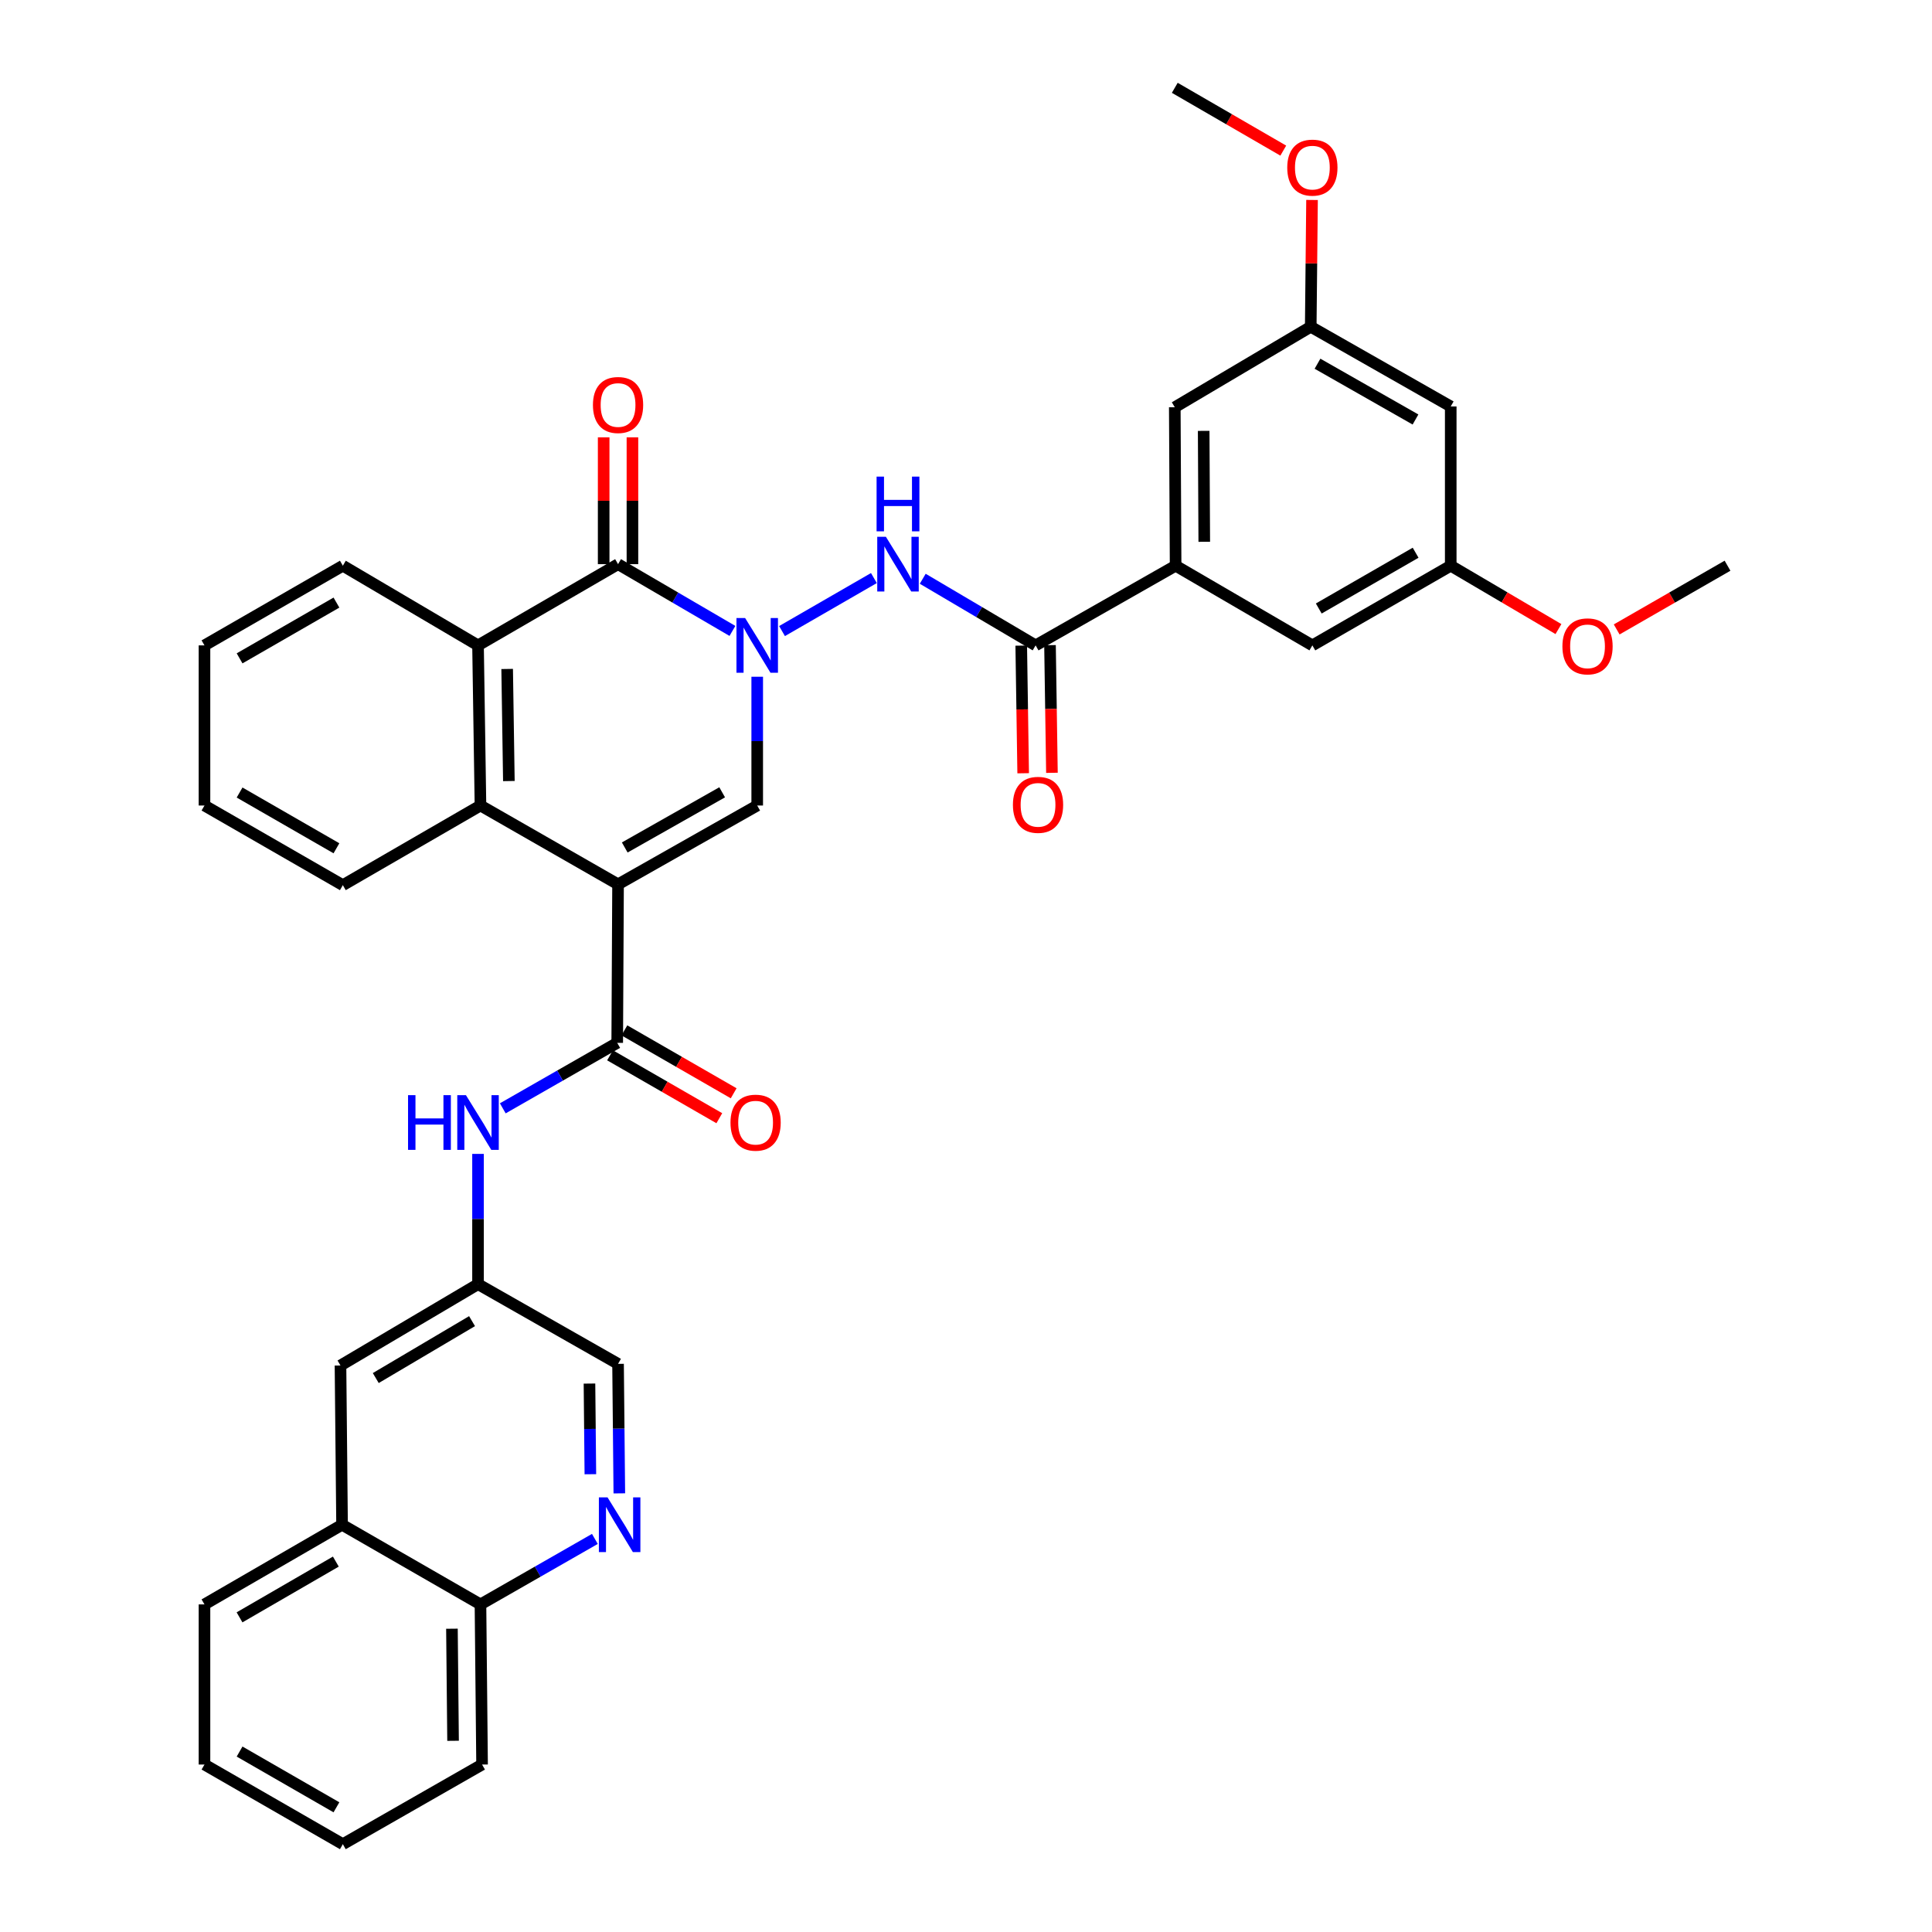 <?xml version='1.0' encoding='iso-8859-1'?>
<svg version='1.1' baseProfile='full'
              xmlns='http://www.w3.org/2000/svg'
                      xmlns:rdkit='http://www.rdkit.org/xml'
                      xmlns:xlink='http://www.w3.org/1999/xlink'
                  xml:space='preserve'
width='1000px' height='1000px' viewBox='0 0 1000 1000'>
<!-- END OF HEADER -->
<rect style='opacity:1.0;fill:#FFFFFF;stroke:none' width='1000' height='1000' x='0' y='0'> </rect>
<path class='bond-1' d='M 319.903,457.726 L 391.933,416.933' style='fill:none;fill-rule:evenodd;stroke:#000000;stroke-width:6px;stroke-linecap:butt;stroke-linejoin:miter;stroke-opacity:1' />
<path class='bond-1' d='M 323.369,438.65 L 373.791,410.095' style='fill:none;fill-rule:evenodd;stroke:#000000;stroke-width:6px;stroke-linecap:butt;stroke-linejoin:miter;stroke-opacity:1' />
<path class='bond-3' d='M 319.903,457.726 L 319.472,539.775' style='fill:none;fill-rule:evenodd;stroke:#000000;stroke-width:6px;stroke-linecap:butt;stroke-linejoin:miter;stroke-opacity:1' />
<path class='bond-4' d='M 319.903,457.726 L 248.691,416.933' style='fill:none;fill-rule:evenodd;stroke:#000000;stroke-width:6px;stroke-linecap:butt;stroke-linejoin:miter;stroke-opacity:1' />
<path class='bond-0' d='M 391.933,350.281 L 391.933,383.607' style='fill:none;fill-rule:evenodd;stroke:#0000FF;stroke-width:6px;stroke-linecap:butt;stroke-linejoin:miter;stroke-opacity:1' />
<path class='bond-0' d='M 391.933,383.607 L 391.933,416.933' style='fill:none;fill-rule:evenodd;stroke:#000000;stroke-width:6px;stroke-linecap:butt;stroke-linejoin:miter;stroke-opacity:1' />
<path class='bond-6' d='M 404.776,326.639 L 452.327,299.203' style='fill:none;fill-rule:evenodd;stroke:#0000FF;stroke-width:6px;stroke-linecap:butt;stroke-linejoin:miter;stroke-opacity:1' />
<path class='bond-36' d='M 379.108,326.563 L 349.505,309.285' style='fill:none;fill-rule:evenodd;stroke:#0000FF;stroke-width:6px;stroke-linecap:butt;stroke-linejoin:miter;stroke-opacity:1' />
<path class='bond-36' d='M 349.505,309.285 L 319.903,292.007' style='fill:none;fill-rule:evenodd;stroke:#000000;stroke-width:6px;stroke-linecap:butt;stroke-linejoin:miter;stroke-opacity:1' />
<path class='bond-2' d='M 319.903,292.007 L 247.425,334.049' style='fill:none;fill-rule:evenodd;stroke:#000000;stroke-width:6px;stroke-linecap:butt;stroke-linejoin:miter;stroke-opacity:1' />
<path class='bond-11' d='M 327.348,292.007 L 327.348,259.186' style='fill:none;fill-rule:evenodd;stroke:#000000;stroke-width:6px;stroke-linecap:butt;stroke-linejoin:miter;stroke-opacity:1' />
<path class='bond-11' d='M 327.348,259.186 L 327.348,226.366' style='fill:none;fill-rule:evenodd;stroke:#FF0000;stroke-width:6px;stroke-linecap:butt;stroke-linejoin:miter;stroke-opacity:1' />
<path class='bond-11' d='M 312.457,292.007 L 312.457,259.186' style='fill:none;fill-rule:evenodd;stroke:#000000;stroke-width:6px;stroke-linecap:butt;stroke-linejoin:miter;stroke-opacity:1' />
<path class='bond-11' d='M 312.457,259.186 L 312.457,226.366' style='fill:none;fill-rule:evenodd;stroke:#FF0000;stroke-width:6px;stroke-linecap:butt;stroke-linejoin:miter;stroke-opacity:1' />
<path class='bond-9' d='M 319.472,539.775 L 289.856,556.724' style='fill:none;fill-rule:evenodd;stroke:#000000;stroke-width:6px;stroke-linecap:butt;stroke-linejoin:miter;stroke-opacity:1' />
<path class='bond-9' d='M 289.856,556.724 L 260.24,573.673' style='fill:none;fill-rule:evenodd;stroke:#0000FF;stroke-width:6px;stroke-linecap:butt;stroke-linejoin:miter;stroke-opacity:1' />
<path class='bond-13' d='M 315.758,546.228 L 344.037,562.507' style='fill:none;fill-rule:evenodd;stroke:#000000;stroke-width:6px;stroke-linecap:butt;stroke-linejoin:miter;stroke-opacity:1' />
<path class='bond-13' d='M 344.037,562.507 L 372.317,578.786' style='fill:none;fill-rule:evenodd;stroke:#FF0000;stroke-width:6px;stroke-linecap:butt;stroke-linejoin:miter;stroke-opacity:1' />
<path class='bond-13' d='M 323.187,533.323 L 351.466,549.602' style='fill:none;fill-rule:evenodd;stroke:#000000;stroke-width:6px;stroke-linecap:butt;stroke-linejoin:miter;stroke-opacity:1' />
<path class='bond-13' d='M 351.466,549.602 L 379.746,565.881' style='fill:none;fill-rule:evenodd;stroke:#FF0000;stroke-width:6px;stroke-linecap:butt;stroke-linejoin:miter;stroke-opacity:1' />
<path class='bond-5' d='M 248.691,416.933 L 247.425,334.049' style='fill:none;fill-rule:evenodd;stroke:#000000;stroke-width:6px;stroke-linecap:butt;stroke-linejoin:miter;stroke-opacity:1' />
<path class='bond-5' d='M 263.39,404.273 L 262.504,346.254' style='fill:none;fill-rule:evenodd;stroke:#000000;stroke-width:6px;stroke-linecap:butt;stroke-linejoin:miter;stroke-opacity:1' />
<path class='bond-24' d='M 248.691,416.933 L 177.454,458.157' style='fill:none;fill-rule:evenodd;stroke:#000000;stroke-width:6px;stroke-linecap:butt;stroke-linejoin:miter;stroke-opacity:1' />
<path class='bond-25' d='M 247.425,334.049 L 177.454,292.809' style='fill:none;fill-rule:evenodd;stroke:#000000;stroke-width:6px;stroke-linecap:butt;stroke-linejoin:miter;stroke-opacity:1' />
<path class='bond-7' d='M 477.607,299.566 L 506.822,316.807' style='fill:none;fill-rule:evenodd;stroke:#0000FF;stroke-width:6px;stroke-linecap:butt;stroke-linejoin:miter;stroke-opacity:1' />
<path class='bond-7' d='M 506.822,316.807 L 536.036,334.049' style='fill:none;fill-rule:evenodd;stroke:#000000;stroke-width:6px;stroke-linecap:butt;stroke-linejoin:miter;stroke-opacity:1' />
<path class='bond-8' d='M 536.036,334.049 L 608.497,292.809' style='fill:none;fill-rule:evenodd;stroke:#000000;stroke-width:6px;stroke-linecap:butt;stroke-linejoin:miter;stroke-opacity:1' />
<path class='bond-16' d='M 528.591,334.162 L 529.092,367.198' style='fill:none;fill-rule:evenodd;stroke:#000000;stroke-width:6px;stroke-linecap:butt;stroke-linejoin:miter;stroke-opacity:1' />
<path class='bond-16' d='M 529.092,367.198 L 529.592,400.234' style='fill:none;fill-rule:evenodd;stroke:#FF0000;stroke-width:6px;stroke-linecap:butt;stroke-linejoin:miter;stroke-opacity:1' />
<path class='bond-16' d='M 543.481,333.936 L 543.981,366.973' style='fill:none;fill-rule:evenodd;stroke:#000000;stroke-width:6px;stroke-linecap:butt;stroke-linejoin:miter;stroke-opacity:1' />
<path class='bond-16' d='M 543.981,366.973 L 544.482,400.009' style='fill:none;fill-rule:evenodd;stroke:#FF0000;stroke-width:6px;stroke-linecap:butt;stroke-linejoin:miter;stroke-opacity:1' />
<path class='bond-14' d='M 608.497,292.809 L 608.067,210.793' style='fill:none;fill-rule:evenodd;stroke:#000000;stroke-width:6px;stroke-linecap:butt;stroke-linejoin:miter;stroke-opacity:1' />
<path class='bond-14' d='M 623.323,280.429 L 623.022,223.018' style='fill:none;fill-rule:evenodd;stroke:#000000;stroke-width:6px;stroke-linecap:butt;stroke-linejoin:miter;stroke-opacity:1' />
<path class='bond-15' d='M 608.497,292.809 L 679.278,334.049' style='fill:none;fill-rule:evenodd;stroke:#000000;stroke-width:6px;stroke-linecap:butt;stroke-linejoin:miter;stroke-opacity:1' />
<path class='bond-12' d='M 247.425,597.259 L 247.425,630.972' style='fill:none;fill-rule:evenodd;stroke:#0000FF;stroke-width:6px;stroke-linecap:butt;stroke-linejoin:miter;stroke-opacity:1' />
<path class='bond-12' d='M 247.425,630.972 L 247.425,664.685' style='fill:none;fill-rule:evenodd;stroke:#000000;stroke-width:6px;stroke-linecap:butt;stroke-linejoin:miter;stroke-opacity:1' />
<path class='bond-10' d='M 320.562,772.965 L 320.232,739.449' style='fill:none;fill-rule:evenodd;stroke:#0000FF;stroke-width:6px;stroke-linecap:butt;stroke-linejoin:miter;stroke-opacity:1' />
<path class='bond-10' d='M 320.232,739.449 L 319.903,705.933' style='fill:none;fill-rule:evenodd;stroke:#000000;stroke-width:6px;stroke-linecap:butt;stroke-linejoin:miter;stroke-opacity:1' />
<path class='bond-10' d='M 305.573,763.056 L 305.342,739.595' style='fill:none;fill-rule:evenodd;stroke:#0000FF;stroke-width:6px;stroke-linecap:butt;stroke-linejoin:miter;stroke-opacity:1' />
<path class='bond-10' d='M 305.342,739.595 L 305.111,716.134' style='fill:none;fill-rule:evenodd;stroke:#000000;stroke-width:6px;stroke-linecap:butt;stroke-linejoin:miter;stroke-opacity:1' />
<path class='bond-18' d='M 307.907,796.542 L 278.299,813.49' style='fill:none;fill-rule:evenodd;stroke:#0000FF;stroke-width:6px;stroke-linecap:butt;stroke-linejoin:miter;stroke-opacity:1' />
<path class='bond-18' d='M 278.299,813.49 L 248.691,830.438' style='fill:none;fill-rule:evenodd;stroke:#000000;stroke-width:6px;stroke-linecap:butt;stroke-linejoin:miter;stroke-opacity:1' />
<path class='bond-22' d='M 247.425,664.685 L 176.238,706.777' style='fill:none;fill-rule:evenodd;stroke:#000000;stroke-width:6px;stroke-linecap:butt;stroke-linejoin:miter;stroke-opacity:1' />
<path class='bond-22' d='M 244.326,683.817 L 194.495,713.281' style='fill:none;fill-rule:evenodd;stroke:#000000;stroke-width:6px;stroke-linecap:butt;stroke-linejoin:miter;stroke-opacity:1' />
<path class='bond-23' d='M 247.425,664.685 L 319.903,705.933' style='fill:none;fill-rule:evenodd;stroke:#000000;stroke-width:6px;stroke-linecap:butt;stroke-linejoin:miter;stroke-opacity:1' />
<path class='bond-21' d='M 608.067,210.793 L 678.435,169.132' style='fill:none;fill-rule:evenodd;stroke:#000000;stroke-width:6px;stroke-linecap:butt;stroke-linejoin:miter;stroke-opacity:1' />
<path class='bond-20' d='M 679.278,334.049 L 750.896,292.809' style='fill:none;fill-rule:evenodd;stroke:#000000;stroke-width:6px;stroke-linecap:butt;stroke-linejoin:miter;stroke-opacity:1' />
<path class='bond-20' d='M 682.59,314.959 L 732.722,286.091' style='fill:none;fill-rule:evenodd;stroke:#000000;stroke-width:6px;stroke-linecap:butt;stroke-linejoin:miter;stroke-opacity:1' />
<path class='bond-17' d='M 177.049,789.207 L 176.238,706.777' style='fill:none;fill-rule:evenodd;stroke:#000000;stroke-width:6px;stroke-linecap:butt;stroke-linejoin:miter;stroke-opacity:1' />
<path class='bond-28' d='M 177.049,789.207 L 105.837,830.438' style='fill:none;fill-rule:evenodd;stroke:#000000;stroke-width:6px;stroke-linecap:butt;stroke-linejoin:miter;stroke-opacity:1' />
<path class='bond-28' d='M 173.829,808.278 L 123.98,837.14' style='fill:none;fill-rule:evenodd;stroke:#000000;stroke-width:6px;stroke-linecap:butt;stroke-linejoin:miter;stroke-opacity:1' />
<path class='bond-38' d='M 177.049,789.207 L 248.691,830.438' style='fill:none;fill-rule:evenodd;stroke:#000000;stroke-width:6px;stroke-linecap:butt;stroke-linejoin:miter;stroke-opacity:1' />
<path class='bond-29' d='M 248.691,830.438 L 249.518,913.322' style='fill:none;fill-rule:evenodd;stroke:#000000;stroke-width:6px;stroke-linecap:butt;stroke-linejoin:miter;stroke-opacity:1' />
<path class='bond-29' d='M 233.925,843.019 L 234.504,901.038' style='fill:none;fill-rule:evenodd;stroke:#000000;stroke-width:6px;stroke-linecap:butt;stroke-linejoin:miter;stroke-opacity:1' />
<path class='bond-19' d='M 750.896,210.38 L 750.896,292.809' style='fill:none;fill-rule:evenodd;stroke:#000000;stroke-width:6px;stroke-linecap:butt;stroke-linejoin:miter;stroke-opacity:1' />
<path class='bond-39' d='M 750.896,210.38 L 678.435,169.132' style='fill:none;fill-rule:evenodd;stroke:#000000;stroke-width:6px;stroke-linecap:butt;stroke-linejoin:miter;stroke-opacity:1' />
<path class='bond-39' d='M 732.66,217.134 L 681.937,188.26' style='fill:none;fill-rule:evenodd;stroke:#000000;stroke-width:6px;stroke-linecap:butt;stroke-linejoin:miter;stroke-opacity:1' />
<path class='bond-26' d='M 750.896,292.809 L 778.772,309.211' style='fill:none;fill-rule:evenodd;stroke:#000000;stroke-width:6px;stroke-linecap:butt;stroke-linejoin:miter;stroke-opacity:1' />
<path class='bond-26' d='M 778.772,309.211 L 806.648,325.613' style='fill:none;fill-rule:evenodd;stroke:#FF0000;stroke-width:6px;stroke-linecap:butt;stroke-linejoin:miter;stroke-opacity:1' />
<path class='bond-27' d='M 678.435,169.132 L 678.77,136.315' style='fill:none;fill-rule:evenodd;stroke:#000000;stroke-width:6px;stroke-linecap:butt;stroke-linejoin:miter;stroke-opacity:1' />
<path class='bond-27' d='M 678.77,136.315 L 679.106,103.499' style='fill:none;fill-rule:evenodd;stroke:#FF0000;stroke-width:6px;stroke-linecap:butt;stroke-linejoin:miter;stroke-opacity:1' />
<path class='bond-32' d='M 177.454,458.157 L 105.837,416.933' style='fill:none;fill-rule:evenodd;stroke:#000000;stroke-width:6px;stroke-linecap:butt;stroke-linejoin:miter;stroke-opacity:1' />
<path class='bond-32' d='M 174.14,439.067 L 124.008,410.211' style='fill:none;fill-rule:evenodd;stroke:#000000;stroke-width:6px;stroke-linecap:butt;stroke-linejoin:miter;stroke-opacity:1' />
<path class='bond-37' d='M 177.454,292.809 L 105.837,334.049' style='fill:none;fill-rule:evenodd;stroke:#000000;stroke-width:6px;stroke-linecap:butt;stroke-linejoin:miter;stroke-opacity:1' />
<path class='bond-37' d='M 174.143,311.9 L 124.011,340.767' style='fill:none;fill-rule:evenodd;stroke:#000000;stroke-width:6px;stroke-linecap:butt;stroke-linejoin:miter;stroke-opacity:1' />
<path class='bond-30' d='M 836.791,325.795 L 865.477,309.302' style='fill:none;fill-rule:evenodd;stroke:#FF0000;stroke-width:6px;stroke-linecap:butt;stroke-linejoin:miter;stroke-opacity:1' />
<path class='bond-30' d='M 865.477,309.302 L 894.163,292.809' style='fill:none;fill-rule:evenodd;stroke:#000000;stroke-width:6px;stroke-linecap:butt;stroke-linejoin:miter;stroke-opacity:1' />
<path class='bond-31' d='M 664.221,77.961 L 636.144,61.708' style='fill:none;fill-rule:evenodd;stroke:#FF0000;stroke-width:6px;stroke-linecap:butt;stroke-linejoin:miter;stroke-opacity:1' />
<path class='bond-31' d='M 636.144,61.708 L 608.067,45.455' style='fill:none;fill-rule:evenodd;stroke:#000000;stroke-width:6px;stroke-linecap:butt;stroke-linejoin:miter;stroke-opacity:1' />
<path class='bond-34' d='M 105.837,830.438 L 105.837,913.322' style='fill:none;fill-rule:evenodd;stroke:#000000;stroke-width:6px;stroke-linecap:butt;stroke-linejoin:miter;stroke-opacity:1' />
<path class='bond-35' d='M 249.518,913.322 L 177.454,954.545' style='fill:none;fill-rule:evenodd;stroke:#000000;stroke-width:6px;stroke-linecap:butt;stroke-linejoin:miter;stroke-opacity:1' />
<path class='bond-33' d='M 105.837,416.933 L 105.837,334.049' style='fill:none;fill-rule:evenodd;stroke:#000000;stroke-width:6px;stroke-linecap:butt;stroke-linejoin:miter;stroke-opacity:1' />
<path class='bond-40' d='M 105.837,913.322 L 177.454,954.545' style='fill:none;fill-rule:evenodd;stroke:#000000;stroke-width:6px;stroke-linecap:butt;stroke-linejoin:miter;stroke-opacity:1' />
<path class='bond-40' d='M 124.008,906.6 L 174.14,935.456' style='fill:none;fill-rule:evenodd;stroke:#000000;stroke-width:6px;stroke-linecap:butt;stroke-linejoin:miter;stroke-opacity:1' />
<path  class='atom-1' d='M 385.673 319.889
L 394.953 334.889
Q 395.873 336.369, 397.353 339.049
Q 398.833 341.729, 398.913 341.889
L 398.913 319.889
L 402.673 319.889
L 402.673 348.209
L 398.793 348.209
L 388.833 331.809
Q 387.673 329.889, 386.433 327.689
Q 385.233 325.489, 384.873 324.809
L 384.873 348.209
L 381.193 348.209
L 381.193 319.889
L 385.673 319.889
' fill='#0000FF'/>
<path  class='atom-7' d='M 458.54 277.847
L 467.82 292.847
Q 468.74 294.327, 470.22 297.007
Q 471.7 299.687, 471.78 299.847
L 471.78 277.847
L 475.54 277.847
L 475.54 306.167
L 471.66 306.167
L 461.7 289.767
Q 460.54 287.847, 459.3 285.647
Q 458.1 283.447, 457.74 282.767
L 457.74 306.167
L 454.06 306.167
L 454.06 277.847
L 458.54 277.847
' fill='#0000FF'/>
<path  class='atom-7' d='M 453.72 246.695
L 457.56 246.695
L 457.56 258.735
L 472.04 258.735
L 472.04 246.695
L 475.88 246.695
L 475.88 275.015
L 472.04 275.015
L 472.04 261.935
L 457.56 261.935
L 457.56 275.015
L 453.72 275.015
L 453.72 246.695
' fill='#0000FF'/>
<path  class='atom-10' d='M 211.205 566.847
L 215.045 566.847
L 215.045 578.887
L 229.525 578.887
L 229.525 566.847
L 233.365 566.847
L 233.365 595.167
L 229.525 595.167
L 229.525 582.087
L 215.045 582.087
L 215.045 595.167
L 211.205 595.167
L 211.205 566.847
' fill='#0000FF'/>
<path  class='atom-10' d='M 241.165 566.847
L 250.445 581.847
Q 251.365 583.327, 252.845 586.007
Q 254.325 588.687, 254.405 588.847
L 254.405 566.847
L 258.165 566.847
L 258.165 595.167
L 254.285 595.167
L 244.325 578.767
Q 243.165 576.847, 241.925 574.647
Q 240.725 572.447, 240.365 571.767
L 240.365 595.167
L 236.685 595.167
L 236.685 566.847
L 241.165 566.847
' fill='#0000FF'/>
<path  class='atom-11' d='M 314.462 775.047
L 323.742 790.047
Q 324.662 791.527, 326.142 794.207
Q 327.622 796.887, 327.702 797.047
L 327.702 775.047
L 331.462 775.047
L 331.462 803.367
L 327.582 803.367
L 317.622 786.967
Q 316.462 785.047, 315.222 782.847
Q 314.022 780.647, 313.662 779.967
L 313.662 803.367
L 309.982 803.367
L 309.982 775.047
L 314.462 775.047
' fill='#0000FF'/>
<path  class='atom-12' d='M 306.903 209.624
Q 306.903 202.824, 310.263 199.024
Q 313.623 195.224, 319.903 195.224
Q 326.183 195.224, 329.543 199.024
Q 332.903 202.824, 332.903 209.624
Q 332.903 216.504, 329.503 220.424
Q 326.103 224.304, 319.903 224.304
Q 313.663 224.304, 310.263 220.424
Q 306.903 216.544, 306.903 209.624
M 319.903 221.104
Q 324.223 221.104, 326.543 218.224
Q 328.903 215.304, 328.903 209.624
Q 328.903 204.064, 326.543 201.264
Q 324.223 198.424, 319.903 198.424
Q 315.583 198.424, 313.223 201.224
Q 310.903 204.024, 310.903 209.624
Q 310.903 215.344, 313.223 218.224
Q 315.583 221.104, 319.903 221.104
' fill='#FF0000'/>
<path  class='atom-14' d='M 378.098 581.087
Q 378.098 574.287, 381.458 570.487
Q 384.818 566.687, 391.098 566.687
Q 397.378 566.687, 400.738 570.487
Q 404.098 574.287, 404.098 581.087
Q 404.098 587.967, 400.698 591.887
Q 397.298 595.767, 391.098 595.767
Q 384.858 595.767, 381.458 591.887
Q 378.098 588.007, 378.098 581.087
M 391.098 592.567
Q 395.418 592.567, 397.738 589.687
Q 400.098 586.767, 400.098 581.087
Q 400.098 575.527, 397.738 572.727
Q 395.418 569.887, 391.098 569.887
Q 386.778 569.887, 384.418 572.687
Q 382.098 575.487, 382.098 581.087
Q 382.098 586.807, 384.418 589.687
Q 386.778 592.567, 391.098 592.567
' fill='#FF0000'/>
<path  class='atom-17' d='M 524.285 416.583
Q 524.285 409.783, 527.645 405.983
Q 531.005 402.183, 537.285 402.183
Q 543.565 402.183, 546.925 405.983
Q 550.285 409.783, 550.285 416.583
Q 550.285 423.463, 546.885 427.383
Q 543.485 431.263, 537.285 431.263
Q 531.045 431.263, 527.645 427.383
Q 524.285 423.503, 524.285 416.583
M 537.285 428.063
Q 541.605 428.063, 543.925 425.183
Q 546.285 422.263, 546.285 416.583
Q 546.285 411.023, 543.925 408.223
Q 541.605 405.383, 537.285 405.383
Q 532.965 405.383, 530.605 408.183
Q 528.285 410.983, 528.285 416.583
Q 528.285 422.303, 530.605 425.183
Q 532.965 428.063, 537.285 428.063
' fill='#FF0000'/>
<path  class='atom-27' d='M 808.702 334.551
Q 808.702 327.751, 812.062 323.951
Q 815.422 320.151, 821.702 320.151
Q 827.982 320.151, 831.342 323.951
Q 834.702 327.751, 834.702 334.551
Q 834.702 341.431, 831.302 345.351
Q 827.902 349.231, 821.702 349.231
Q 815.462 349.231, 812.062 345.351
Q 808.702 341.471, 808.702 334.551
M 821.702 346.031
Q 826.022 346.031, 828.342 343.151
Q 830.702 340.231, 830.702 334.551
Q 830.702 328.991, 828.342 326.191
Q 826.022 323.351, 821.702 323.351
Q 817.382 323.351, 815.022 326.151
Q 812.702 328.951, 812.702 334.551
Q 812.702 340.271, 815.022 343.151
Q 817.382 346.031, 821.702 346.031
' fill='#FF0000'/>
<path  class='atom-28' d='M 666.278 86.758
Q 666.278 79.958, 669.638 76.158
Q 672.998 72.358, 679.278 72.358
Q 685.558 72.358, 688.918 76.158
Q 692.278 79.958, 692.278 86.758
Q 692.278 93.638, 688.878 97.558
Q 685.478 101.438, 679.278 101.438
Q 673.038 101.438, 669.638 97.558
Q 666.278 93.678, 666.278 86.758
M 679.278 98.238
Q 683.598 98.238, 685.918 95.358
Q 688.278 92.438, 688.278 86.758
Q 688.278 81.198, 685.918 78.398
Q 683.598 75.558, 679.278 75.558
Q 674.958 75.558, 672.598 78.358
Q 670.278 81.158, 670.278 86.758
Q 670.278 92.478, 672.598 95.358
Q 674.958 98.238, 679.278 98.238
' fill='#FF0000'/>
</svg>
